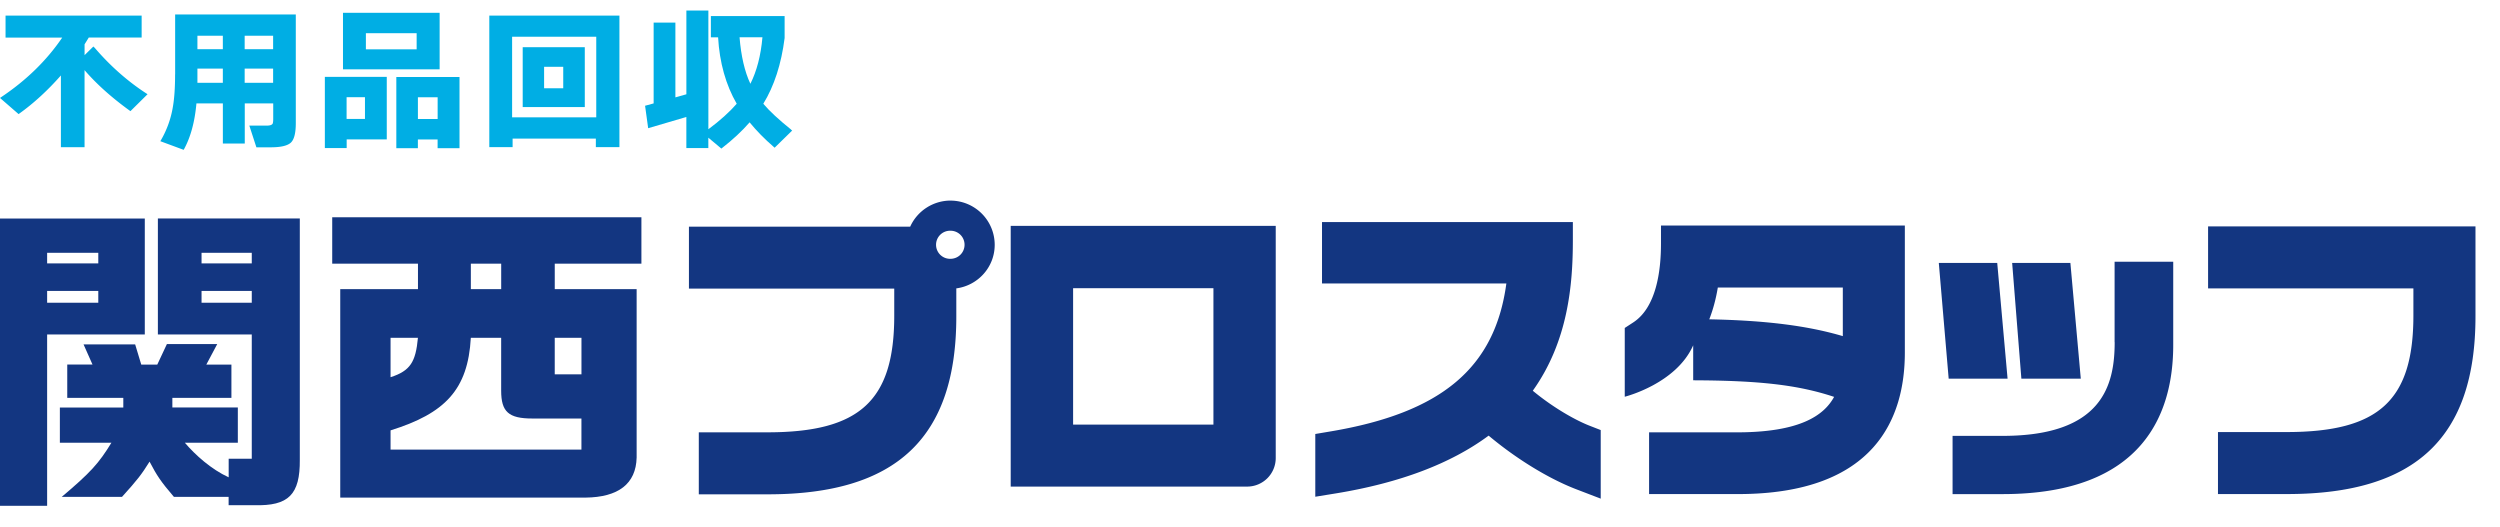 <svg width="223" height="47" viewBox="0 0 223 47" fill="none" xmlns="http://www.w3.org/2000/svg"><path d="M90.154 43.403h21.093a2.545 2.545 0 002.548-2.545V20.147h-23.64v23.259-.003zm5.567-17.698h12.517v12.169H95.721V25.705zm41.004 9.148c3.144-4.408 3.574-9.436 3.574-13.427v-1.618h-22.376v5.477h16.444c-1.019 7.554-5.811 11.54-15.694 13.199l-1.349.228v5.597l1.877-.305c5.663-.93 10.225-2.653 13.585-5.146 2.442 2.049 5.331 3.828 7.796 4.776l2.202.845v-6.118l-1.026-.4c-1.284-.505-3.262-1.636-5.031-3.105l-.002-.003zm60.236-14.661v5.53h18.314v2.415c0 7.578-3.064 10.402-11.315 10.402h-6.117v5.53h6.172c11.46 0 16.798-5.038 16.798-15.852v-8.022h-23.85l-.002-.003zm-11.355 13.583l-.928-10.322h-5.194l.822 10.322h5.3zm-7.454-10.322h-5.211l.88 10.322h5.254l-.923-10.322z" fill="#133681"/><path d="M188.624 30.522h.005c0 3.887-1.134 8.358-9.998 8.358h-4.461v5.194h4.461c12.582 0 15.221-7.233 15.221-13.295v-7.43h-5.23v7.173h.002zm-103.84-12.63a3.959 3.959 0 00-3.594 2.324H61.453v5.53h18.314v2.415c0 7.578-3.064 10.402-11.317 10.402h-6.117v5.53h6.172c11.46 0 16.798-5.04 16.798-15.852v-2.517c1.93-.257 3.425-1.892 3.425-3.887a3.947 3.947 0 00-3.947-3.943l.002-.002zm0 5.194a1.253 1.253 0 110-2.505c.697 0 1.254.557 1.254 1.251a1.25 1.25 0 01-1.254 1.253zm63.376-1.352c0 2.48-.432 5.71-2.494 7.04l-.738.48v6.135s4.581-1.138 6.105-4.589v3.122c5.924.024 9.344.408 12.57 1.479-.911 1.666-3.053 3.164-8.679 3.164h-7.826v5.506h7.929c12.306 0 14.885-6.867 14.885-12.622V20.12H148.16v1.619-.005zm5.069 3.916h11.15v4.332c-3.156-.934-6.915-1.403-11.912-1.499.342-.874.594-1.822.762-2.833z" fill="#133681"/><path d="M8.412 4.222l-.007.015-.075-.09-.786.772v-.966c.135-.216.262-.417.375-.605h4.716V1.39H.495v1.967h5.052C4.167 5.389 2.343 7.168.12 8.655L0 8.736l1.66 1.443.068-.052C3.024 9.2 4.266 8.054 5.432 6.73v6.4h2.11V6.257C8.612 7.5 9.967 8.71 11.561 9.862l.074.053 1.526-1.51-.113-.074c-1.684-1.093-3.247-2.476-4.64-4.113l.004.004zm7.206 2.416c0 1.181-.067 2.16-.202 2.922a8.72 8.72 0 01-1.048 2.922l-.067.113 2.081.77.046-.081c.584-1.076.95-2.444 1.093-4.06h2.358v3.58h1.954v-3.58h2.538V10.6c0 .18-.014.314-.038.396-.039.134-.224.209-.553.209h-1.54l.63 1.935h1.278c.891 0 1.473-.135 1.78-.404.308-.276.457-.852.457-1.764V1.29H15.623v5.344l-.005.003zm6.206-3.448h2.538v1.196h-2.538V3.19zm0 2.932h2.538v1.262h-2.538V6.122zM17.61 3.19h2.267v1.196H17.61V3.19zm0 2.932h2.267v1.262H17.61V6.122zm11.367 7.088h1.946v-.778H34.5V6.854h-5.523v6.356zm1.94-4.539h1.638v1.936h-1.639V8.672zm8.298-7.529h-8.621v5.04h8.621v-5.04zm-2.05 3.26h-4.528V2.96h4.528v1.443zm-1.813 8.815h1.922v-.778h1.76v.778h1.954V6.868h-5.636v6.349zm1.925-4.538h1.76v1.935h-1.76V8.68zm9.348.874h5.538V4.208h-5.538v5.345zm1.908-3.597h1.707v1.92h-1.707v-1.92z" fill="#00AEE4"/><path d="M43.644 13.118l-.007.008h2.088v-.764h7.425v.764h2.103V1.389H43.646v11.73h-.002zm2.036-9.844h7.506v7.191H45.68V3.274zm24.885 8.298l.008-.007c-1.108-.891-1.947-1.667-2.486-2.31.974-1.585 1.608-3.551 1.901-5.861v-1.96H63.41v1.893h.644c.128 2.25.688 4.247 1.661 5.928-.637.732-1.483 1.496-2.528 2.274V.94h-1.962v7.47l-.98.276v-6.67h-1.94v7.208l-.764.209.276 2.002 3.406-1.001v2.773h1.961v-.927l1.161.973.067-.053c.952-.74 1.781-1.51 2.454-2.288.606.74 1.325 1.481 2.156 2.197l.075.067 1.565-1.532-.097-.074v.002zm-3.631-4.099c-.51-1.083-.832-2.482-.966-4.149h2.042c-.141 1.63-.51 3.028-1.076 4.15z" fill="#00AEE4"/><path d="M14.088 29.834h8.37V40.92h-2.06v1.657c-1.55-.71-2.988-1.998-3.909-3.086h4.726v-3.143h-5.84v-.857h5.268V32.52h-2.238l.973-1.83h-4.49l-.857 1.83H12.6l-.544-1.801H7.452l.8 1.8H5.999v2.973h5v.857H5.34v3.143h4.598c-1.116 1.83-1.858 2.658-4.432 4.829h5.376c1.373-1.515 1.745-2 2.459-3.143.659 1.258 1 1.772 2.173 3.143h4.879v.742h2.288c3.06.086 4.09-.944 4.062-4.058V19.49h-12.66v10.342l.005.002zm3.89-7.285h4.48v.944h-4.48v-.944zm0 3.4h4.48v1.057h-4.48v-1.057z" fill="#133681"/><path d="M12.916 19.493H0V45.12h4.204V29.834h8.712V19.493zm-4.148 7.513H4.204v-1.057h4.564v1.057zm0-3.513H4.204v-.944h4.564v.944zm48.446.027v-4.142h-27.58v4.141h7.649v2.27H30.35v18.598h21.862c2.947-.029 4.518-1.23 4.576-3.57V25.788h-7.304V23.52h7.732-.003zm-15.213 0h2.706v2.268H42V23.52zm-7.163 6.612h2.442c-.2 2.142-.666 2.944-2.442 3.515v-3.515zm17.029 9.972H34.838v-1.715c4.862-1.515 6.903-3.628 7.16-8.257h2.706v4.713c0 1.885.659 2.486 2.774 2.486h4.386v2.77l.003.003zm0-9.972v3.258h-2.384v-3.258h2.384z" fill="#133681"/></svg>